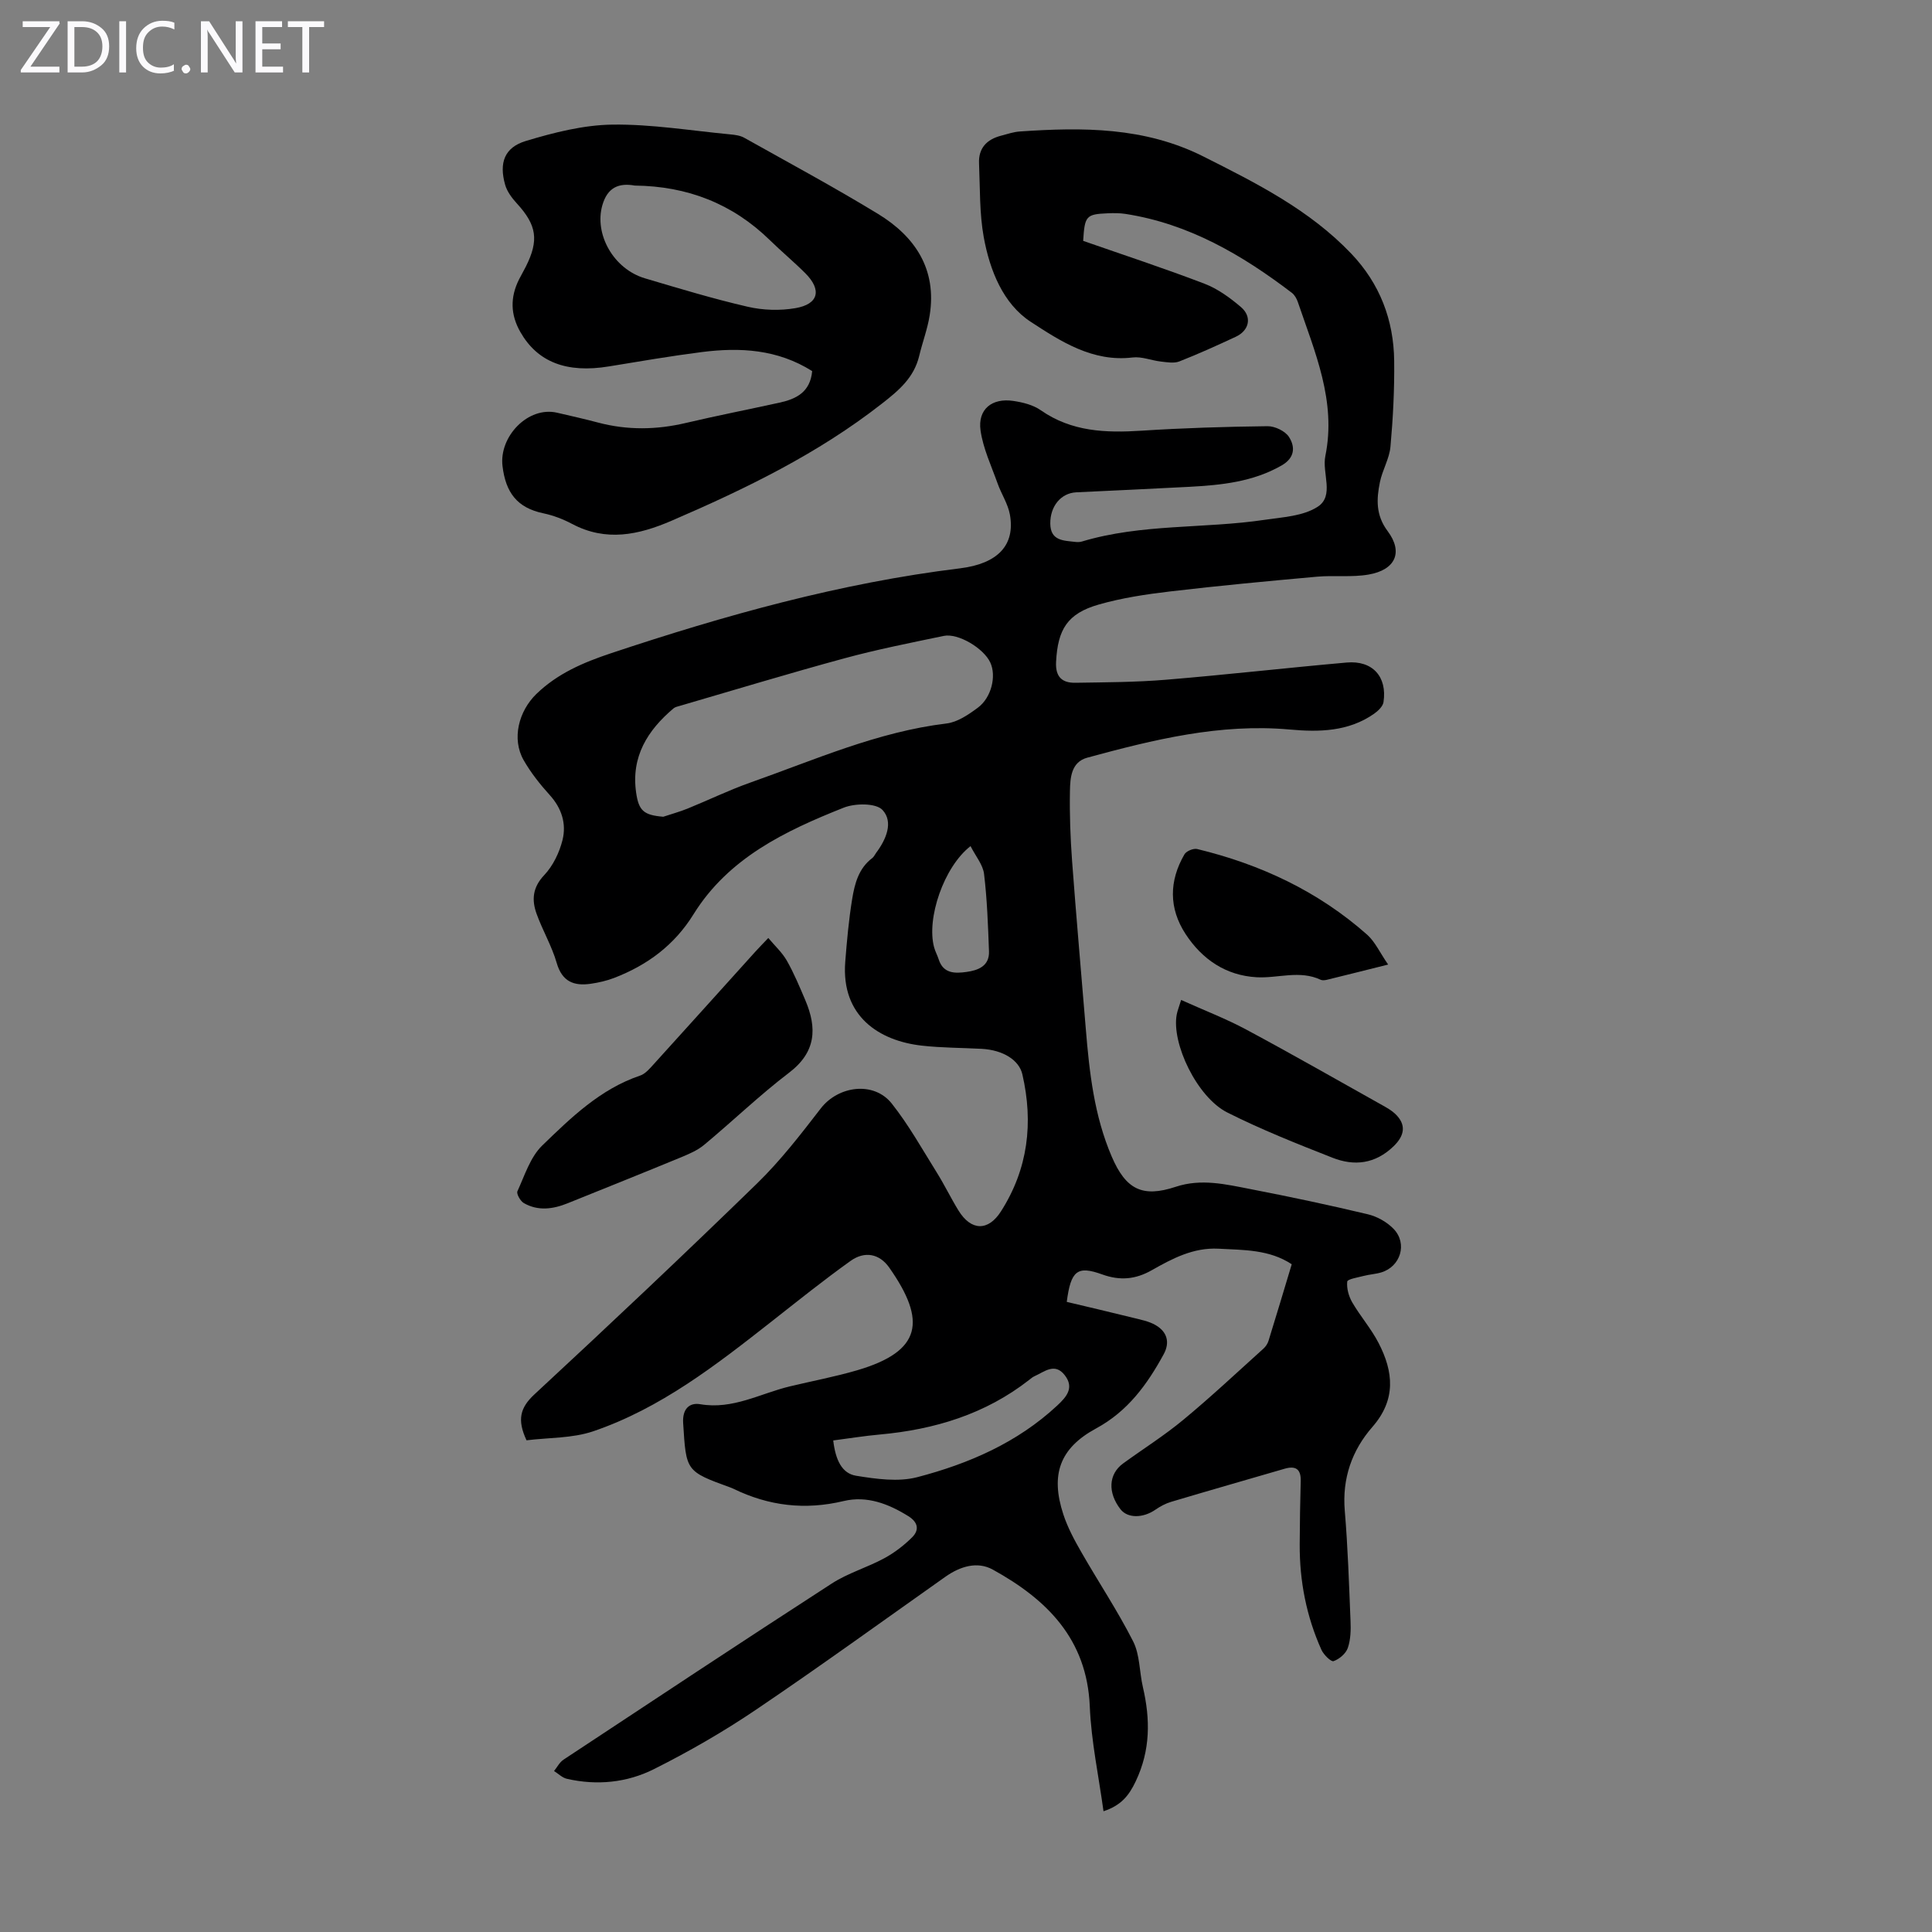 <svg enable-background="new 0 0 400 400" viewBox="0 0 400 400" xmlns="http://www.w3.org/2000/svg"><rect x="0" y="0" width="400" height="400" fill="#808080" stroke="none"/><g fill="#fbfafc"><path d="m12.4 4.8-6.1 9h6v1.2h-8v-.5l6.1-8.9h-5.7v-1.2h7.6v.4z"/><path d="m14 15v-10.6h3c1.6 0 2.9.5 4 1.4s1.6 2.2 1.6 3.8-.5 3-1.6 3.9-2.4 1.5-4 1.5zm1.4-9.4v8.2h1.6c1.3 0 2.4-.4 3.1-1.1s1.1-1.8 1.1-3.1-.4-2.3-1.2-3-1.8-1-3.1-1z"/><path d="m26.1 4.4v10.6h-1.4v-10.6z"/><path d="m36.1 14.6c-.8.4-1.8.6-2.9.6-1.5 0-2.7-.5-3.6-1.4s-1.4-2.2-1.4-3.8c0-1.7.5-3.1 1.5-4.1s2.3-1.6 3.9-1.6c1 0 1.8.1 2.5.4v1.4c-.8-.4-1.6-.6-2.5-.6-1.2 0-2.1.4-2.9 1.2s-1.1 1.8-1.1 3.2c0 1.3.3 2.3 1 3s1.6 1.1 2.7 1.1c1 0 2-.2 2.7-.7v1.3z"/><path d="m37.6 14.3c0-.2.1-.5.3-.6s.4-.3.6-.3c.3 0 .5.1.6.3s.3.4.3.6-.1.4-.3.6-.4.3-.6.3c-.3 0-.5-.1-.6-.3s-.3-.4-.3-.6z"/><path d="m50.2 15h-1.6l-5.3-8.2c-.2-.2-.3-.5-.4-.7 0 .2.1.7.1 1.5v7.4h-1.4v-10.6h1.7l5.2 8.1c.2.4.4.6.4.7 0-.3-.1-.8-.1-1.5v-7.3h1.4z"/><path d="m58.6 15h-5.7v-10.6h5.5v1.2h-4.1v3.4h3.8v1.2h-3.8v3.6h4.3z"/><path d="m67.1 5.6h-3.1v9.4h-1.4v-9.4h-3v-1.2h7.5z"/></g><path d="m109.01 298.2c-1.97-4.23-1.35-6.74 1.64-9.51 15.52-14.38 30.91-28.9 46.07-43.65 4.85-4.72 9.06-10.17 13.21-15.55 3.64-4.71 10.99-5.69 14.7-1.01 3.51 4.43 6.3 9.44 9.31 14.26 1.6 2.56 2.91 5.29 4.49 7.86 2.63 4.29 6.18 4.33 8.81.2 5.62-8.81 6.74-18.33 4.43-28.37-.68-2.97-4.03-5.04-8.41-5.28-4.13-.22-8.28-.2-12.38-.66-8.82-.98-16.77-6.05-15.88-17.37.34-4.33.73-8.68 1.43-12.97.52-3.18 1.33-6.37 4.17-8.5.34-.26.53-.72.79-1.07 2.08-2.77 3.63-6.39 1.33-8.88-1.35-1.46-5.68-1.42-8.04-.48-12.11 4.81-23.86 10.41-31.1 22.08-3.96 6.39-9.57 10.53-16.43 13.17-1.54.59-3.2.97-4.85 1.21-3.47.5-5.92-.43-7.04-4.31-1.01-3.51-2.94-6.75-4.18-10.22-1.01-2.83-.83-5.4 1.58-7.95 1.83-1.93 3.16-4.69 3.81-7.31.82-3.34-.17-6.55-2.65-9.28-2.01-2.22-3.92-4.63-5.4-7.22-2.53-4.43-1.02-10.17 2.63-13.71 4.41-4.27 9.76-6.53 15.41-8.42 23.61-7.87 47.49-14.56 72.29-17.59 7.9-.97 11.46-4.86 10.34-11.12-.4-2.23-1.77-4.27-2.55-6.46-1.29-3.63-3-7.23-3.53-10.98-.61-4.37 2.36-6.77 6.81-6.1 1.95.29 4.08.82 5.65 1.92 6.4 4.47 13.48 4.72 20.88 4.24 8.68-.56 17.38-.83 26.08-.93 1.52-.02 3.67 1.01 4.45 2.24 1.3 2.05 1.22 4.31-1.54 5.89-5.95 3.41-12.47 4.06-19.08 4.42-7.81.42-15.63.76-23.45 1.14-3.17.16-5.4 2.9-5.36 6.48.04 3.6 2.77 3.5 5.2 3.79.44.05.92.04 1.33-.08 12.37-3.72 25.3-2.63 37.88-4.5 3.74-.55 7.96-.76 10.95-2.7 3.52-2.28.86-6.96 1.59-10.52 2.32-11.34-2.18-21.52-5.69-31.85-.24-.71-.67-1.48-1.24-1.92-10.33-7.87-21.35-14.31-34.44-16.34-1.21-.19-2.46-.18-3.68-.13-4.48.19-4.78.53-5.09 5.71 8.34 2.91 16.81 5.69 25.14 8.88 2.73 1.05 5.27 2.9 7.52 4.82 2.36 2.01 1.74 4.86-1.08 6.16-3.85 1.79-7.72 3.55-11.67 5.1-1.1.43-2.53.17-3.79.03-1.98-.22-3.99-1.08-5.89-.85-8.27 1-14.92-3.36-21.07-7.37-5.75-3.74-8.49-10.68-9.74-17.5-.91-5-.76-10.21-.98-15.33-.14-3.14 1.61-4.95 4.54-5.71 1.29-.34 2.59-.79 3.91-.88 13-.89 25.81-.94 37.96 5.16 11.03 5.55 22 11.05 30.66 20.14 5.92 6.22 8.78 13.73 8.88 22.19.07 5.92-.24 11.87-.77 17.77-.22 2.48-1.67 4.83-2.18 7.32-.72 3.51-.89 6.84 1.59 10.15 3.28 4.38 1.63 8.05-3.96 9.01-3.48.6-7.13.12-10.68.44-10.14.91-20.27 1.86-30.38 3.05-4.98.59-10.01 1.34-14.81 2.72-6.49 1.86-8.46 5.16-8.81 11.85-.17 3.14 1.25 4.39 4.02 4.34 6.26-.1 12.53-.11 18.76-.63 12.48-1.03 24.93-2.46 37.4-3.56 5.33-.47 8.4 2.92 7.61 8.19-.13.89-1.13 1.84-1.96 2.42-5.3 3.71-11.4 3.81-17.44 3.26-14.46-1.3-28.22 2.1-41.94 5.83-3.34.91-3.53 4.19-3.58 6.93-.09 4.8.09 9.63.44 14.42.86 11.59 1.89 23.17 2.84 34.75.74 9.05 1.74 18.05 5.38 26.51 2.92 6.78 6.33 8.52 13.22 6.24 5.32-1.77 10.43-.51 15.55.48 8.11 1.57 16.19 3.28 24.23 5.2 1.95.46 4.01 1.62 5.38 3.06 2.89 3.05 1.39 7.79-2.59 8.98-1.17.35-2.42.41-3.61.72-1.22.32-3.37.66-3.43 1.18-.15 1.4.31 3.05 1.04 4.31 1.68 2.88 3.93 5.45 5.45 8.4 3.08 5.95 3.67 11.71-1.27 17.37-4.24 4.85-6.29 10.65-5.73 17.35.64 7.58.88 15.19 1.19 22.79.08 1.88.04 3.89-.56 5.63-.4 1.16-1.76 2.32-2.95 2.73-.52.18-2.05-1.32-2.51-2.34-3.12-6.93-4.54-14.25-4.5-21.84.02-4.37.09-8.73.21-13.1.07-2.5-1.06-3.22-3.35-2.55-7.83 2.28-15.67 4.52-23.48 6.85-1.14.34-2.25.93-3.23 1.61-2.59 1.8-5.78 1.82-7.25-.07-2.68-3.45-2.49-7.28.53-9.48 4.16-3.03 8.54-5.78 12.49-9.06 5.68-4.7 11.07-9.76 16.55-14.7.47-.42.89-1.03 1.07-1.63 1.62-5.22 3.18-10.45 4.81-15.86-4.65-3.07-9.93-2.94-15.15-3.22-5.21-.28-9.57 2.04-13.84 4.46-3.37 1.91-6.57 2.19-10.24.87-5.15-1.86-6.5-.84-7.35 5.68 4.49 1.07 9.1 2.14 13.68 3.28 1.61.4 3.33.72 4.73 1.54 2.36 1.37 3.01 3.56 1.65 6.04-3.41 6.24-7.41 11.78-13.98 15.34-7.57 4.1-9.47 9.58-6.8 17.76.89 2.73 2.29 5.34 3.73 7.84 3.54 6.19 7.52 12.15 10.74 18.5 1.4 2.77 1.28 6.29 2.01 9.44 1.55 6.67 1.59 13.06-1.48 19.52-1.42 3-3.05 5-6.67 6.2-1-7.3-2.54-14.46-2.84-21.67-.57-14-8.91-22.2-20.08-28.36-3.21-1.77-6.74-.68-9.8 1.47-13.07 9.23-26.03 18.62-39.28 27.57-6.73 4.55-13.84 8.64-21.1 12.28-5.57 2.79-11.79 3.42-18.01 1.99-.96-.22-1.77-1.06-2.65-1.61.64-.79 1.14-1.81 1.96-2.35 18.48-12.21 36.94-24.44 55.54-36.47 3.34-2.16 7.32-3.31 10.85-5.22 2.11-1.14 4.09-2.66 5.79-4.35 1.5-1.5 1.26-3.09-.78-4.37-4.14-2.58-8.6-4.28-13.38-3.14-8 1.92-15.51 1.03-22.82-2.53-.2-.1-.41-.18-.62-.26-9.31-3.38-9.18-3.39-9.81-13.34-.19-3.01 1.35-4.29 3.55-3.91 6.73 1.15 12.41-2.22 18.52-3.69 4.66-1.12 9.39-2 13.99-3.35 13.33-3.92 14.38-10.19 6.6-21.26-2.03-2.88-5.07-3.46-7.99-1.38-5.61 4.01-10.99 8.33-16.41 12.59-11.44 8.98-22.94 17.95-36.9 22.7-4.33 1.46-9.21 1.29-13.79 1.86zm28.31-129.1c1.67-.56 3.38-1.02 5.01-1.68 4.34-1.76 8.56-3.82 12.97-5.38 13.35-4.71 26.37-10.53 40.66-12.25 2.27-.27 4.55-1.83 6.48-3.26 2.85-2.11 3.88-6.58 2.59-9.36-1.37-2.96-6.67-6.14-9.65-5.51-6.89 1.44-13.81 2.8-20.6 4.65-11.41 3.1-22.73 6.54-34.09 9.85-.42.12-.91.22-1.23.49-5.39 4.55-8.82 10-7.76 17.43.54 3.8 1.6 4.68 5.62 5.02zm35.19 129.13c.48 4.04 1.79 6.84 4.75 7.31 4.16.67 8.72 1.32 12.66.29 10.65-2.78 20.71-7.14 28.96-14.82 1.92-1.79 3.6-3.69 1.55-6.31-2.06-2.64-4.2-.68-6.25.23-.4.18-.75.48-1.1.76-9.08 7.1-19.59 10.28-30.91 11.31-3.14.28-6.28.79-9.66 1.23zm28.43-123.05c-5.56 4.31-9.16 15.04-7.54 20.96.23.86.68 1.65.95 2.5.96 2.99 3.42 2.91 5.75 2.59 2.4-.33 4.77-1.21 4.66-4.27-.2-5.34-.38-10.7-1.02-16-.22-1.91-1.73-3.67-2.8-5.78z" fill="#000001"/><path d="m168.15 76.83c-7.21-4.54-14.95-4.94-22.84-3.94-6.43.82-12.83 1.92-19.23 2.97-8.8 1.45-14.8-.91-18.34-7.11-2.08-3.64-2.12-7.21-.29-10.88.45-.9.97-1.77 1.42-2.67 2.75-5.48 2.25-8.59-1.85-13.07-1.03-1.12-2.04-2.47-2.44-3.89-1.28-4.52-.15-7.71 4.28-9.05 5.81-1.75 11.92-3.31 17.92-3.39 8.12-.11 16.26 1.25 24.39 2.02.99.09 2.07.23 2.91.7 9.26 5.19 18.62 10.23 27.68 15.75 7.71 4.7 12.24 11.47 10.72 21.01-.45 2.85-1.5 5.59-2.17 8.41-1.09 4.51-4.17 7.11-7.75 9.9-13.27 10.38-28.19 17.61-43.51 24.22-6.86 2.96-13.57 4.39-20.61.66-1.86-.99-3.91-1.77-5.96-2.2-5.4-1.13-7.78-4.27-8.44-9.77-.74-6.13 5.3-12.45 11.31-11.05 2.83.66 5.67 1.29 8.48 2.04 6.09 1.61 12.14 1.51 18.25.06 6.41-1.51 12.88-2.77 19.32-4.19 3.44-.75 6.36-2.17 6.75-6.53zm-36.73-38.41c-3.29-.59-5.65.37-6.71 4.07-1.71 5.99 2.29 13.2 8.84 15.14 7.05 2.09 14.1 4.23 21.26 5.88 3.16.73 6.68.84 9.87.29 4.81-.82 5.51-3.77 2.05-7.23-2.37-2.37-4.96-4.52-7.35-6.86-7.74-7.55-17.06-11.17-27.96-11.29z" fill="#000001"/><path d="m159.07 194.2c1.4 1.67 2.9 3.04 3.85 4.72 1.48 2.61 2.64 5.41 3.82 8.18 2.45 5.78 2.23 10.73-3.38 15-6.11 4.65-11.67 10.03-17.6 14.95-1.42 1.18-3.26 1.93-4.99 2.65-7.73 3.19-15.5 6.3-23.26 9.43-3.03 1.22-6.11 1.64-9.05-.04-.72-.41-1.58-1.93-1.33-2.46 1.5-3.27 2.66-7.06 5.12-9.45 5.98-5.79 12.04-11.71 20.28-14.49 1.07-.36 1.97-1.43 2.78-2.32 7.07-7.79 14.1-15.61 21.14-23.41.75-.83 1.52-1.6 2.62-2.76z" fill="#000001"/><path d="m287.4 199.7c-4.88 1.22-8.77 2.2-12.66 3.15-.42.1-.95.17-1.31 0-4.36-2.05-8.84-.28-13.23-.52-6.39-.35-11.31-3.7-14.74-8.95-3.49-5.34-3.43-11-.23-16.5.39-.68 1.86-1.28 2.63-1.1 13.12 3.17 25.07 8.76 35.23 17.77 1.64 1.49 2.62 3.72 4.31 6.15z" fill="#000001"/><path d="m244.54 207.03c4.81 2.17 9.29 3.88 13.48 6.13 9.53 5.11 18.92 10.48 28.35 15.76.87.49 1.76 1 2.48 1.68 2.37 2.24 1.97 4.51-.33 6.73-3.8 3.66-8.12 4.15-12.66 2.36-7.35-2.89-14.72-5.82-21.76-9.36-6.26-3.15-11.6-14.33-10.47-20.29.14-.74.43-1.44.91-3.01z" fill="#000001"/></svg>